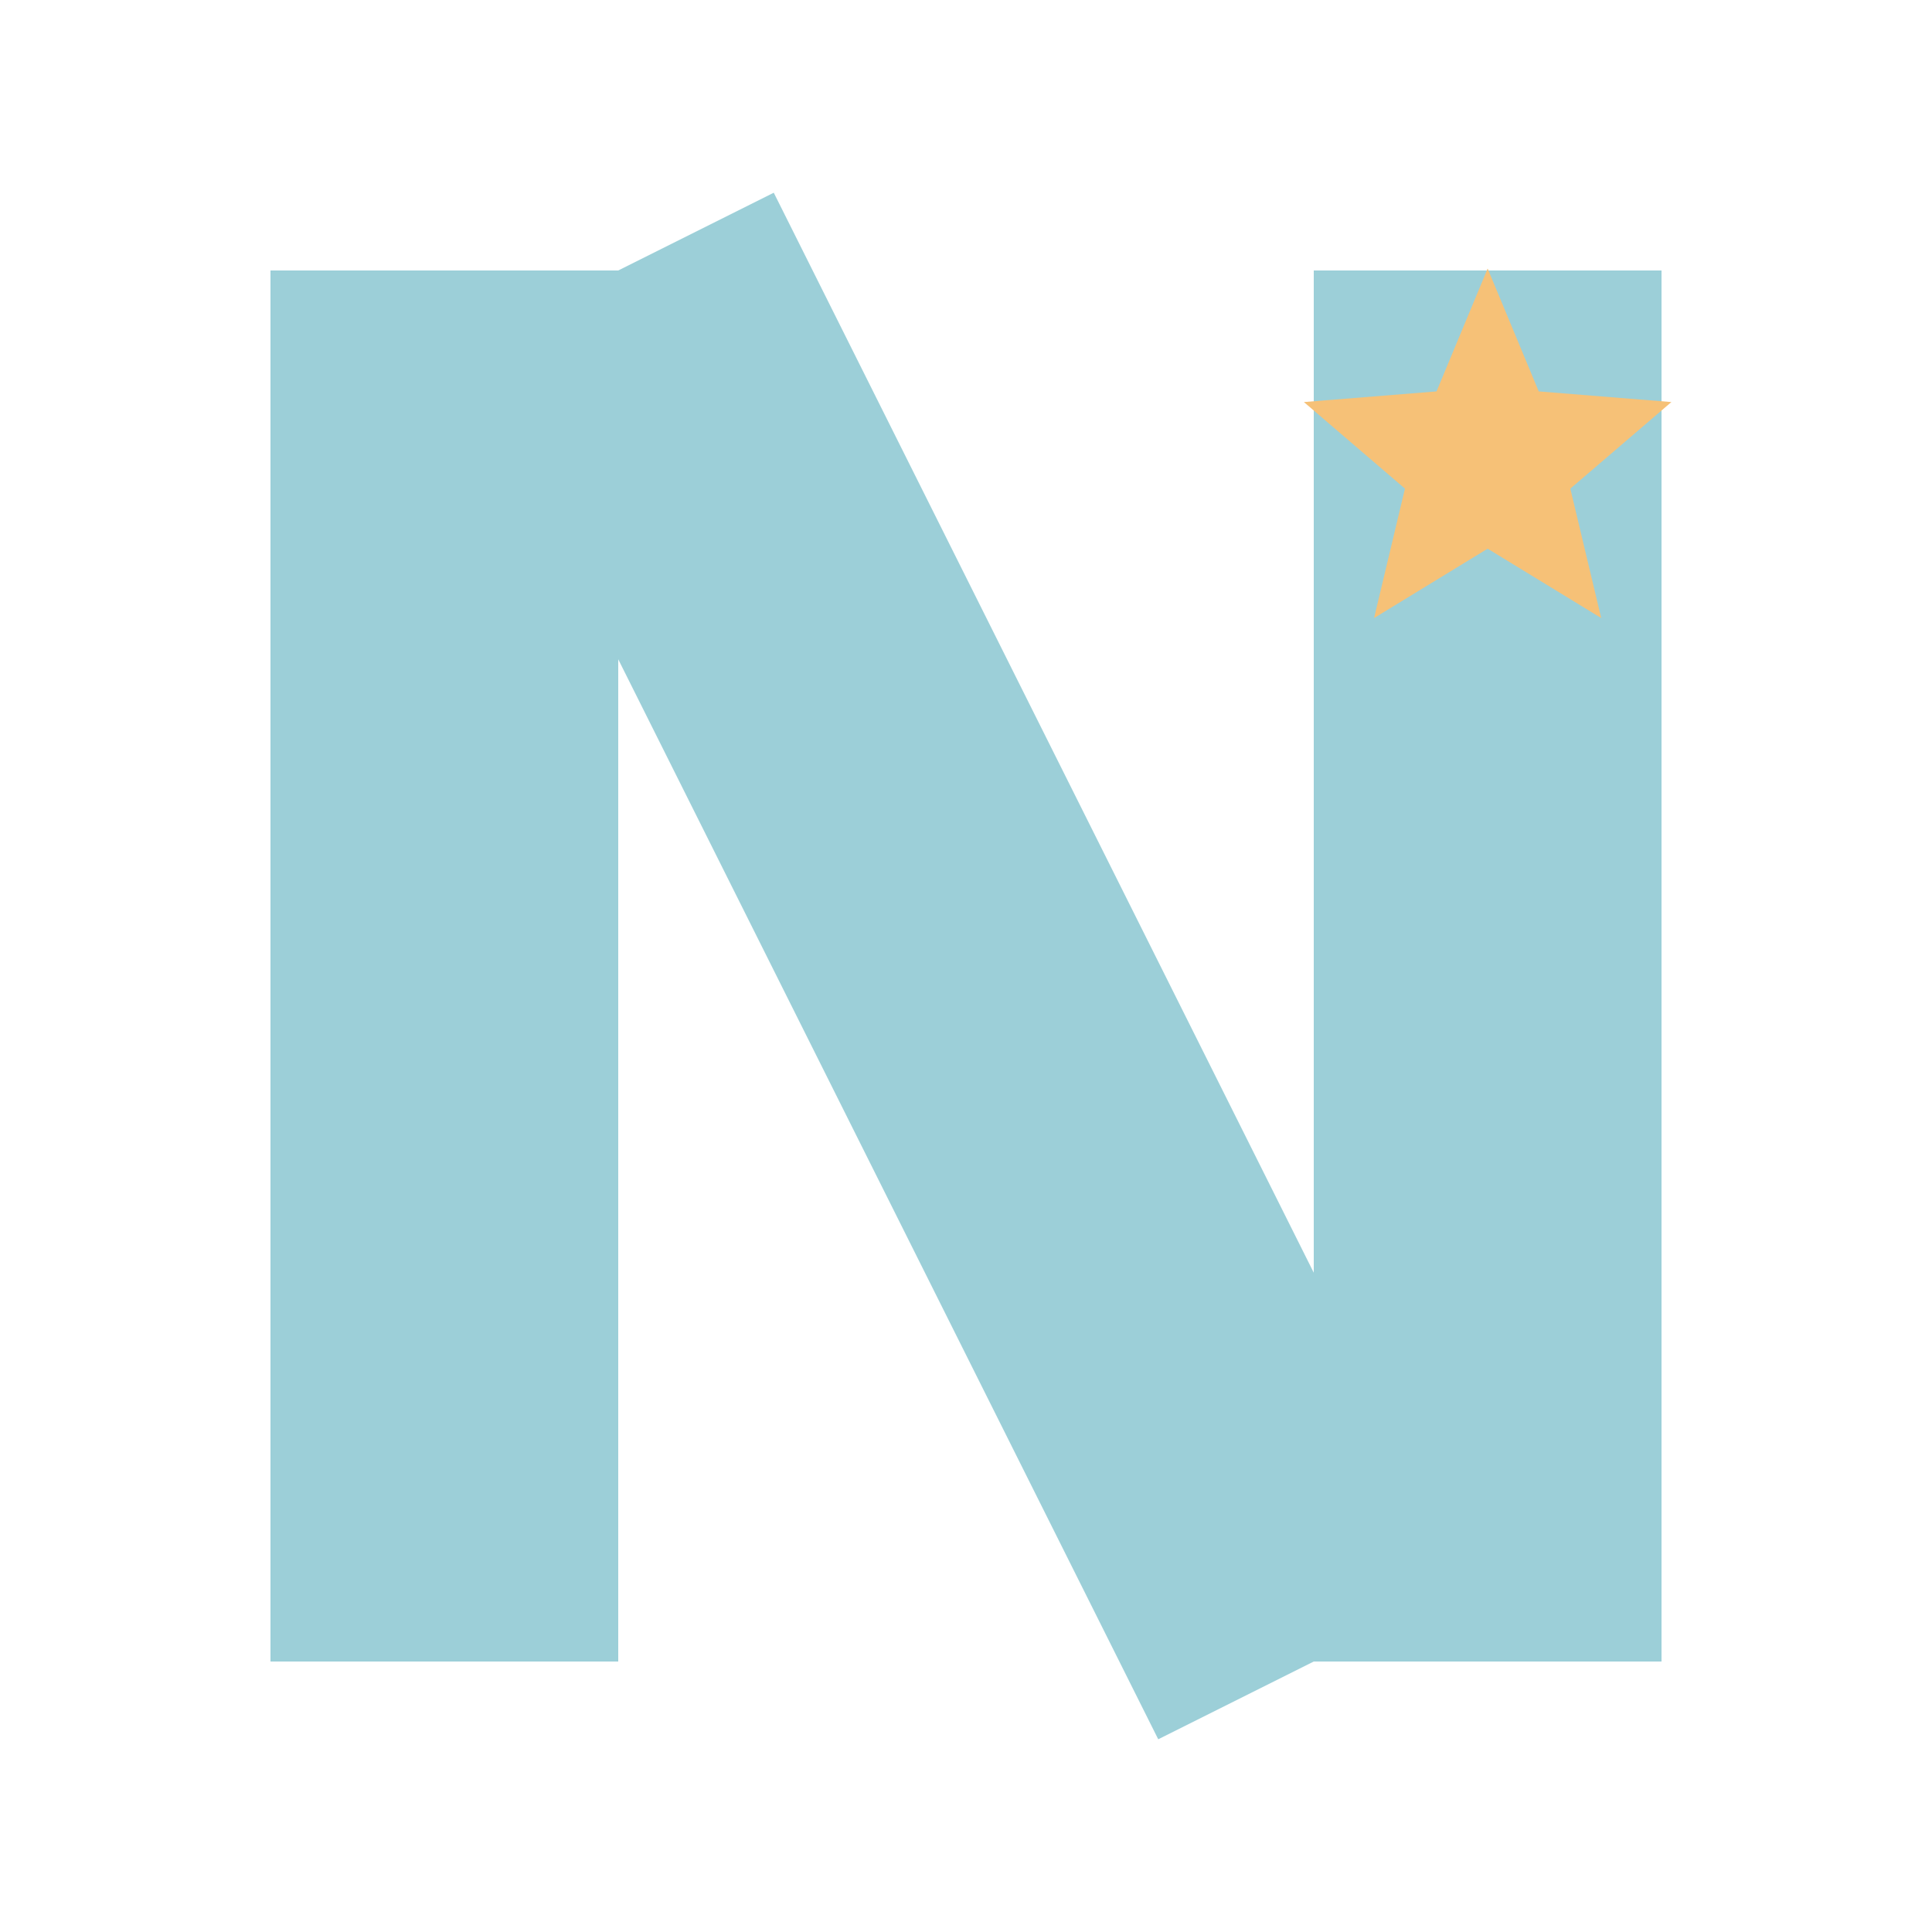 <?xml version="1.0" encoding="UTF-8"?><svg xmlns="http://www.w3.org/2000/svg" viewBox="0 0 100 100" width="512" height="512"><defs><style>.fg { fill: #9ccfd8; }
      .accent { fill: #f6c177; }</style></defs><rect x="14.000" y="14.000" width="18.000" height="72.000" class="fg"/><rect x="68.000" y="14.000" width="18.000" height="72.000" class="fg"/><polygon points="23.95,18.025 40.05,9.975 76.05,81.975 59.95,90.025" class="fg"/><polygon points="77.0,13.9 79.645,20.259 86.511,20.81 81.28,25.291 82.878,31.99 77.0,28.4 71.122,31.99 72.72,25.291 67.489,20.81 74.355,20.259" class="accent"/></svg>